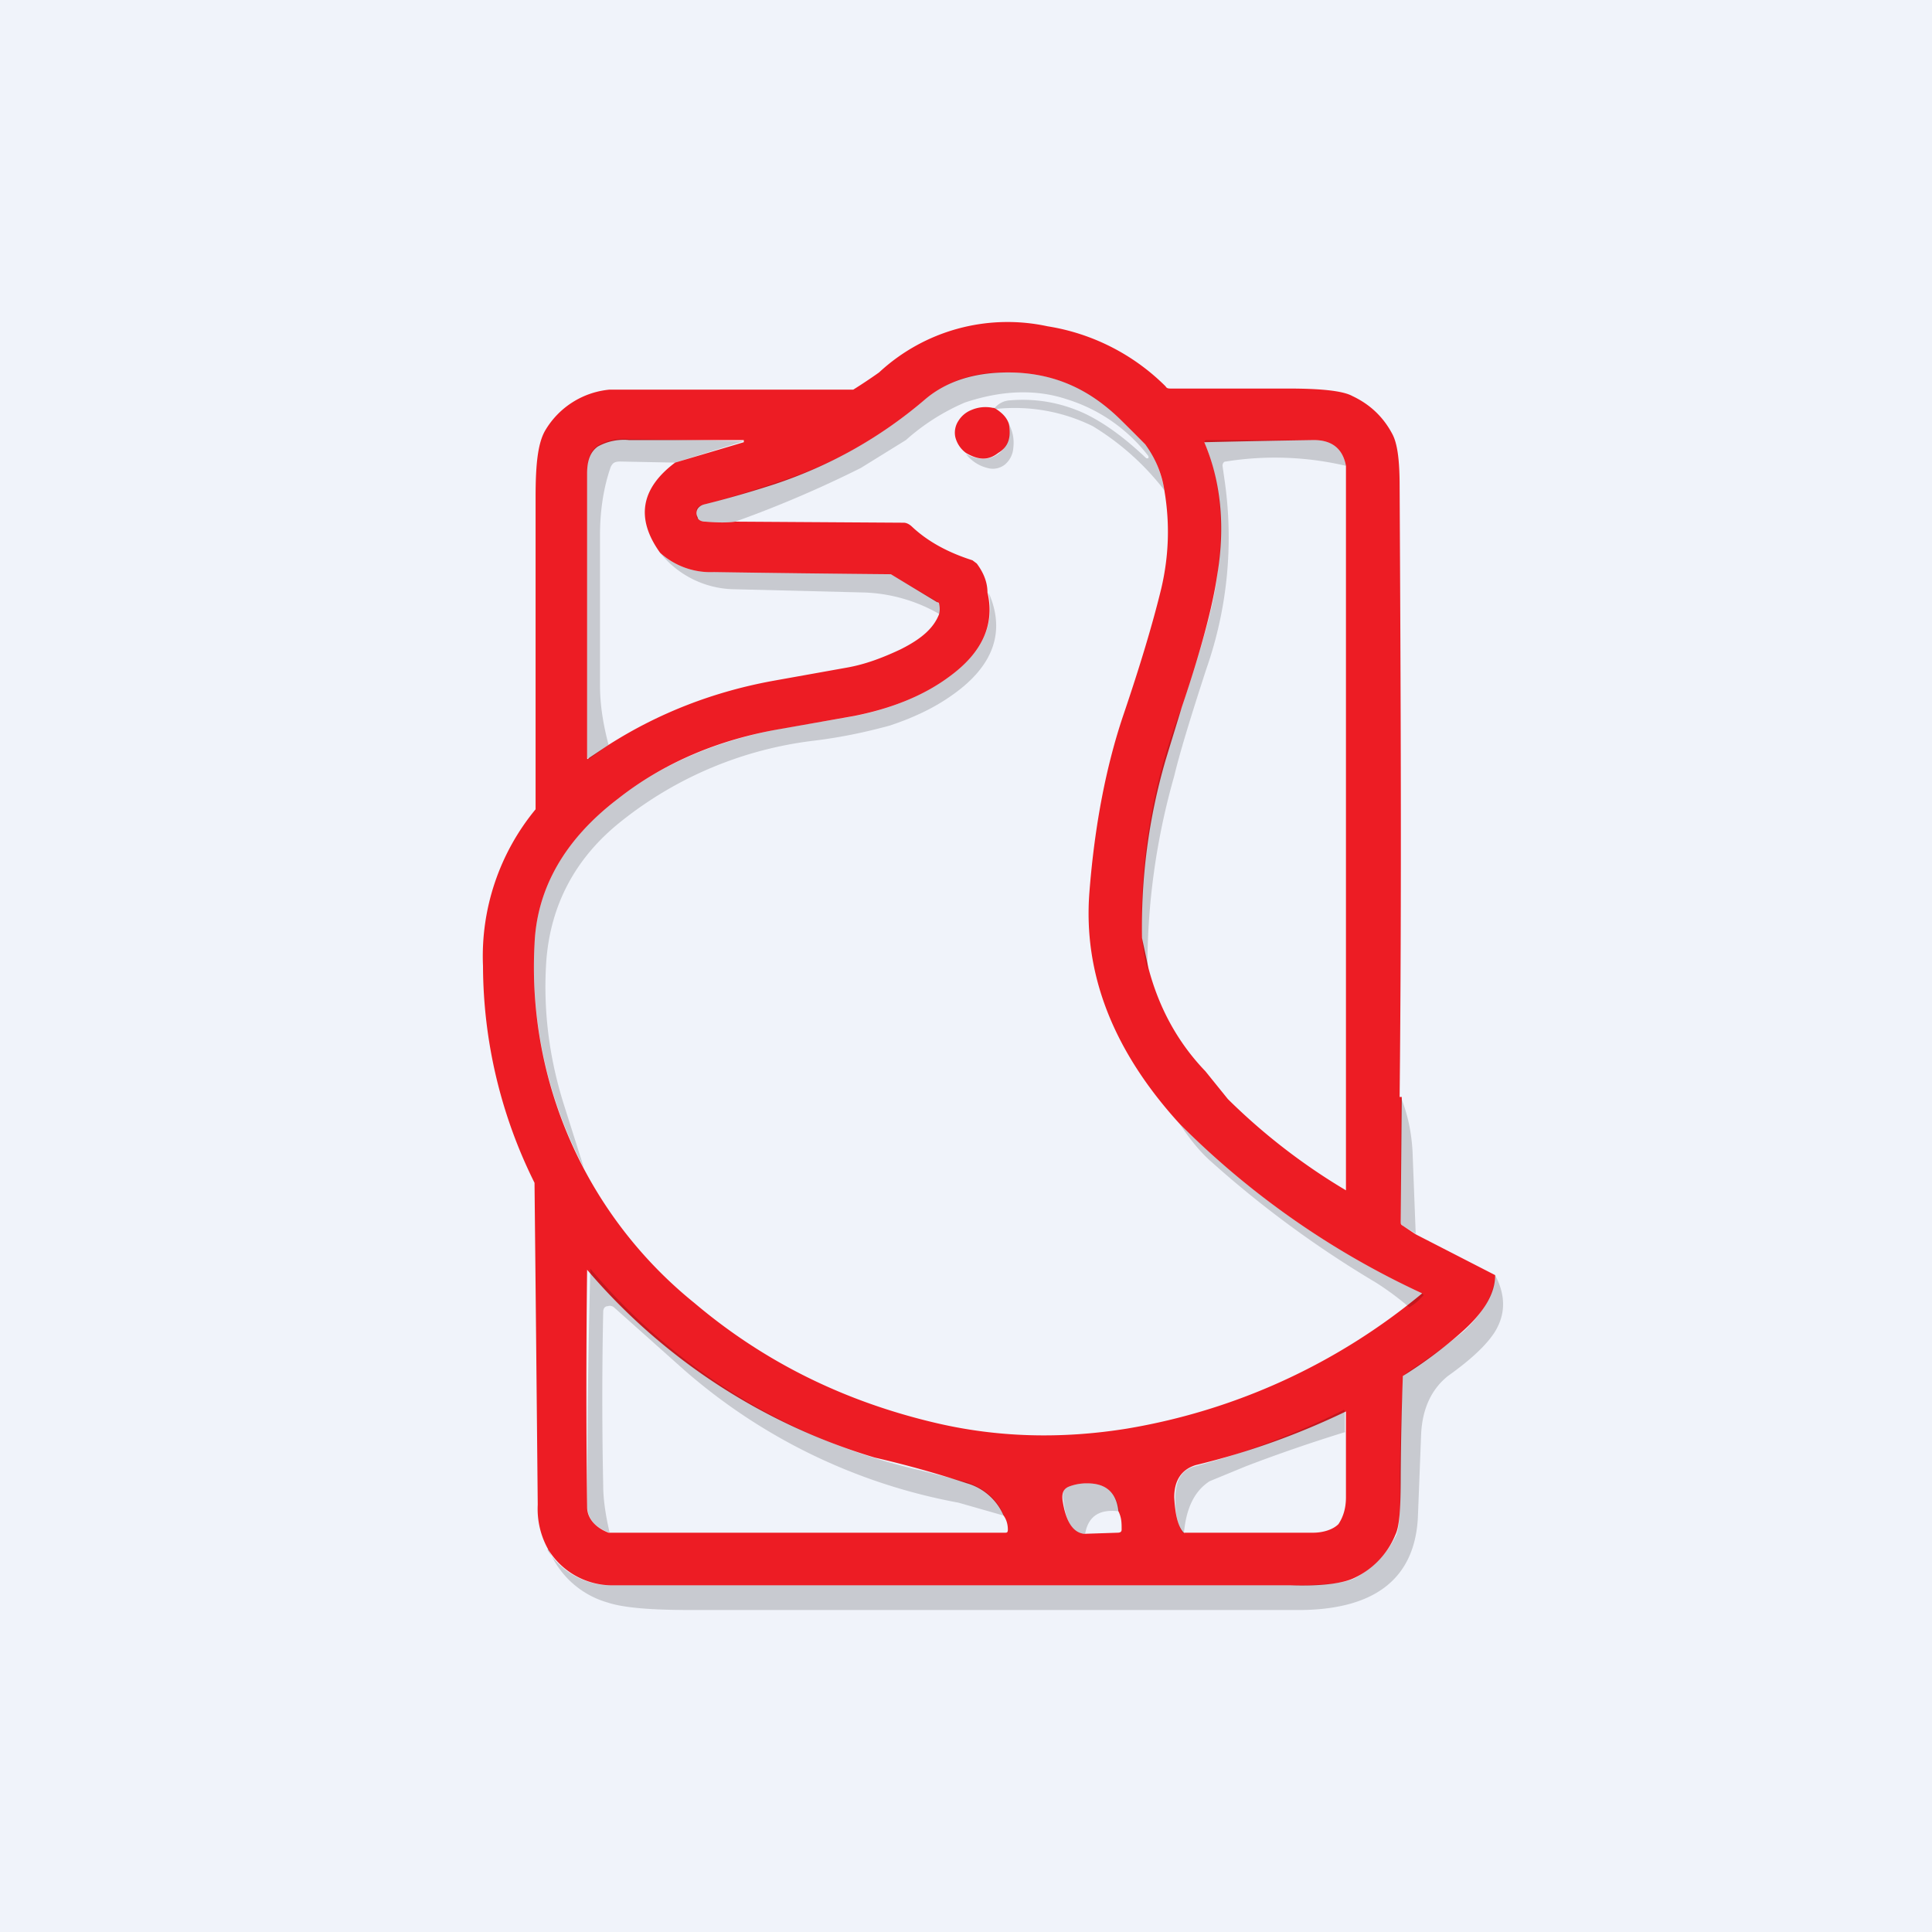 <!-- by TradingView --><svg width="18" height="18" viewBox="0 0 18 18" xmlns="http://www.w3.org/2000/svg"><path fill="#F0F3FA" d="M0 0h18v18H0z"/><path d="m13.06 10.22-.01 1.16c0 .02 0 .03.02.04l.12.08.74.38c0 .17-.1.34-.3.52a4.02 4.02 0 0 1-.56.42 31.73 31.73 0 0 0-.02.94c0 .28-.01.46-.05.54a.76.76 0 0 1-.38.4c-.1.05-.3.08-.6.07h-6.3a.7.7 0 0 1-.61-.33.77.77 0 0 1-.1-.42 2798.38 2798.38 0 0 0-.03-3A4.56 4.56 0 0 1 4.5 9a2.15 2.15 0 0 1 .49-1.46V4.63c0-.3.02-.5.09-.62a.78.78 0 0 1 .6-.38h2.27a5.04 5.04 0 0 0 .24-.16 1.76 1.76 0 0 1 1.57-.43 2 2 0 0 1 1.1.56c.01.02.03.02.05.02H12c.3 0 .51.02.6.07.17.08.29.2.37.35.05.09.07.25.07.49.01 1.9.02 3.79 0 5.69ZM6.85 4.86l1.57.01c.03 0 .06.02.08.04.15.14.34.24.56.31l.04.03c.06.08.1.17.1.27.07.3-.05.56-.35.78-.24.18-.54.3-.89.37l-.68.12c-.59.1-1.1.32-1.52.65-.5.38-.76.84-.78 1.36a4.02 4.02 0 0 0 1.49 3.34c.65.55 1.4.92 2.26 1.12.56.13 1.15.15 1.77.05a5.8 5.8 0 0 0 2.75-1.26 7.8 7.8 0 0 1-2.26-1.58c-.62-.68-.9-1.4-.84-2.16.05-.64.16-1.18.31-1.63.16-.47.28-.87.36-1.2.07-.3.08-.6.03-.9a.96.96 0 0 0-.18-.44 25.1 25.1 0 0 0-.22-.22c-.3-.3-.64-.45-1.06-.45-.31 0-.57.08-.77.25-.42.36-.89.62-1.4.79a10 10 0 0 1-.66.19.1.1 0 0 0-.06.04.08.08 0 0 0 0 .08c0 .02.03.04.07.04.12.01.21.01.28 0ZM5.67 6.94c.47-.3.99-.5 1.55-.6l.67-.12c.17-.03.33-.09.5-.17.2-.1.31-.2.36-.33a.2.2 0 0 0 0-.09s0-.02-.02-.02l-.43-.26a250.71 250.71 0 0 1-1.65-.02.7.7 0 0 1-.5-.18c-.23-.32-.18-.6.14-.84l.64-.19V4.1H5.86a.5.5 0 0 0-.29.06c-.07.05-.1.13-.1.25v2.65c0 .01 0 .02.02 0l.18-.12Zm5.03 2.08c.1.38.28.7.53.96l.21.26a5.72 5.72 0 0 0 1.1.85V4.34c-.03-.16-.13-.24-.3-.24a126.45 126.45 0 0 0-1.02.02c.15.35.2.77.12 1.24-.04.28-.15.7-.33 1.23l-.15.49c-.16.55-.23 1.1-.22 1.66l.06.28Zm-5.02 5.26h3.68c.02 0 .03 0 .03-.03 0-.04-.01-.09-.04-.13a.53.53 0 0 0-.34-.3 9.67 9.67 0 0 0-.86-.24 5.65 5.65 0 0 1-2.68-1.75 90.2 90.2 0 0 0 0 2.21c0 .1.07.19.2.24Zm5.35 0h1.2c.1 0 .19-.03.24-.08.04-.06.07-.14.07-.25v-.8a7 7 0 0 1-1.4.5c-.13.04-.2.14-.2.3.01.18.04.29.1.34Zm-.92.01.3-.01c.03 0 .04-.01.04-.03 0-.06 0-.11-.03-.17-.02-.18-.12-.26-.29-.26a.46.46 0 0 0-.17.03c-.05.02-.07.06-.06.13.03.2.1.3.2.31Z" fill="#ED1C24"/><path d="M10.85 4.57a2.44 2.44 0 0 0-.67-.6 1.65 1.65 0 0 0-.9-.16h-.02a.2.2 0 0 1 .15-.08c.24-.02.47.02.69.12.19.09.38.23.58.42h.02v-.02a1.53 1.53 0 0 0-.76-.53c-.3-.1-.62-.08-.95.03a2.02 2.02 0 0 0-.55.35l-.42.26c-.36.18-.75.35-1.17.5-.07.01-.16.01-.28 0-.04 0-.07-.02-.08-.04v-.08a.1.1 0 0 1 .07-.04 10 10 0 0 0 .66-.2c.51-.16.98-.42 1.4-.78.2-.17.46-.26.77-.25.42 0 .77.15 1.06.45l.22.22c.07.08.14.23.18.43Z" fill="#040201" fill-opacity=".17"/><path d="m9.26 3.8.02.01c.06.04.1.08.12.14.02.12 0 .21-.1.27-.09.07-.18.07-.3 0a.26.26 0 0 1-.1-.15.2.2 0 0 1 .03-.15.25.25 0 0 1 .12-.1.33.33 0 0 1 .2-.02Z" fill="#ED1C24"/><path d="M9 4.23c.12.06.21.06.3 0 .09-.07.12-.16.1-.28.04.08.05.15.04.23a.22.22 0 0 1-.08.15.18.18 0 0 1-.16.03.36.36 0 0 1-.2-.13ZM6.29 4.31l-.51-.01c-.05 0-.07.01-.09.05-.07.2-.1.42-.1.64v1.39c0 .19.03.37.08.56l-.18.13-.02-.01V4.4c0-.12.03-.2.1-.25a.5.5 0 0 1 .29-.06 125.14 125.14 0 0 1 1.07.02l-.64.2ZM12.54 4.34a2.9 2.9 0 0 0-1.12-.04c-.02 0-.03.02-.03.04l.02.14a3.71 3.71 0 0 1-.17 1.75c-.15.46-.25.79-.3 1a6.5 6.5 0 0 0-.25 1.8 1.88 1.88 0 0 1-.05-.29 5.46 5.46 0 0 1 .37-2.15c.18-.54.3-.95.33-1.23.07-.47.03-.89-.12-1.24l.01-.02h1.01c.17 0 .27.08.3.24Z" fill="#040201" fill-opacity=".17"/><path d="M8.75 5.72a1.5 1.5 0 0 0-.7-.2l-1.2-.03a.9.9 0 0 1-.7-.34.7.7 0 0 0 .5.18 250.77 250.77 0 0 0 1.65.02l.44.26.01.02a.2.2 0 0 1 0 .1ZM5.44 10.88a4.02 4.02 0 0 1-.46-2.08c.02-.52.28-.98.78-1.36.42-.33.93-.54 1.51-.65l.7-.12c.34-.07.64-.19.88-.37.3-.22.42-.48.36-.78.16.36.05.68-.33.95-.18.13-.38.22-.59.29-.15.04-.38.1-.7.14a3.55 3.55 0 0 0-1.8.75c-.43.34-.66.78-.7 1.3-.03.44.02.88.16 1.33l.19.6ZM13.2 11.5l-.13-.08a.04.04 0 0 1-.02-.04v-1.16c.07.17.1.34.11.5l.03.78ZM10.99 10.47a7.8 7.8 0 0 0 2.26 1.58c.01.01.02.02 0 .03a.46.46 0 0 1-.12.1 2.67 2.67 0 0 0-.31-.23 9.84 9.84 0 0 1-1.55-1.14c-.11-.1-.2-.22-.28-.34ZM9.35 14.12 8.93 14a5.35 5.35 0 0 1-2.56-1.24l-.65-.58a.06.06 0 0 0-.06-.01c-.03 0-.04.03-.04.05a38.7 38.7 0 0 0 0 1.62c0 .12.02.27.06.44-.14-.05-.2-.13-.21-.24a90.2 90.2 0 0 1 .03-2.22 5.65 5.65 0 0 0 3.08 1.88l.43.11c.17.06.28.16.34.3Z" fill="#040201" fill-opacity=".17"/><path d="M5.1 14.44a.7.7 0 0 0 .61.33h6.3c.31 0 .51-.02.6-.06.19-.1.31-.23.4-.41.03-.08.04-.26.03-.54a31.6 31.6 0 0 1 .03-.94l.05-.04c.23-.15.4-.28.52-.38.19-.18.28-.35.29-.52.1.19.1.37-.01.54-.08.12-.22.25-.43.4-.15.12-.24.3-.25.55l-.03.77c-.03.56-.39.85-1.08.86h-5.7c-.36 0-.62-.02-.77-.07a.84.84 0 0 1-.55-.5Z" fill="#040201" fill-opacity=".17"/><path d="M12.54 13.34a14.63 14.63 0 0 0-.93.32l-.34.14c-.14.09-.22.25-.24.49-.05-.05-.08-.16-.08-.33s.06-.27.19-.3c.48-.13.93-.3 1.37-.52.01-.01.02 0 .02.01v.19ZM10.42 14.08c-.17-.02-.28.04-.31.21-.11 0-.18-.11-.2-.3-.02-.08 0-.12.05-.14a.46.46 0 0 1 .17-.03c.17 0 .27.08.3.26Z" fill="#040201" fill-opacity=".17"/></svg>